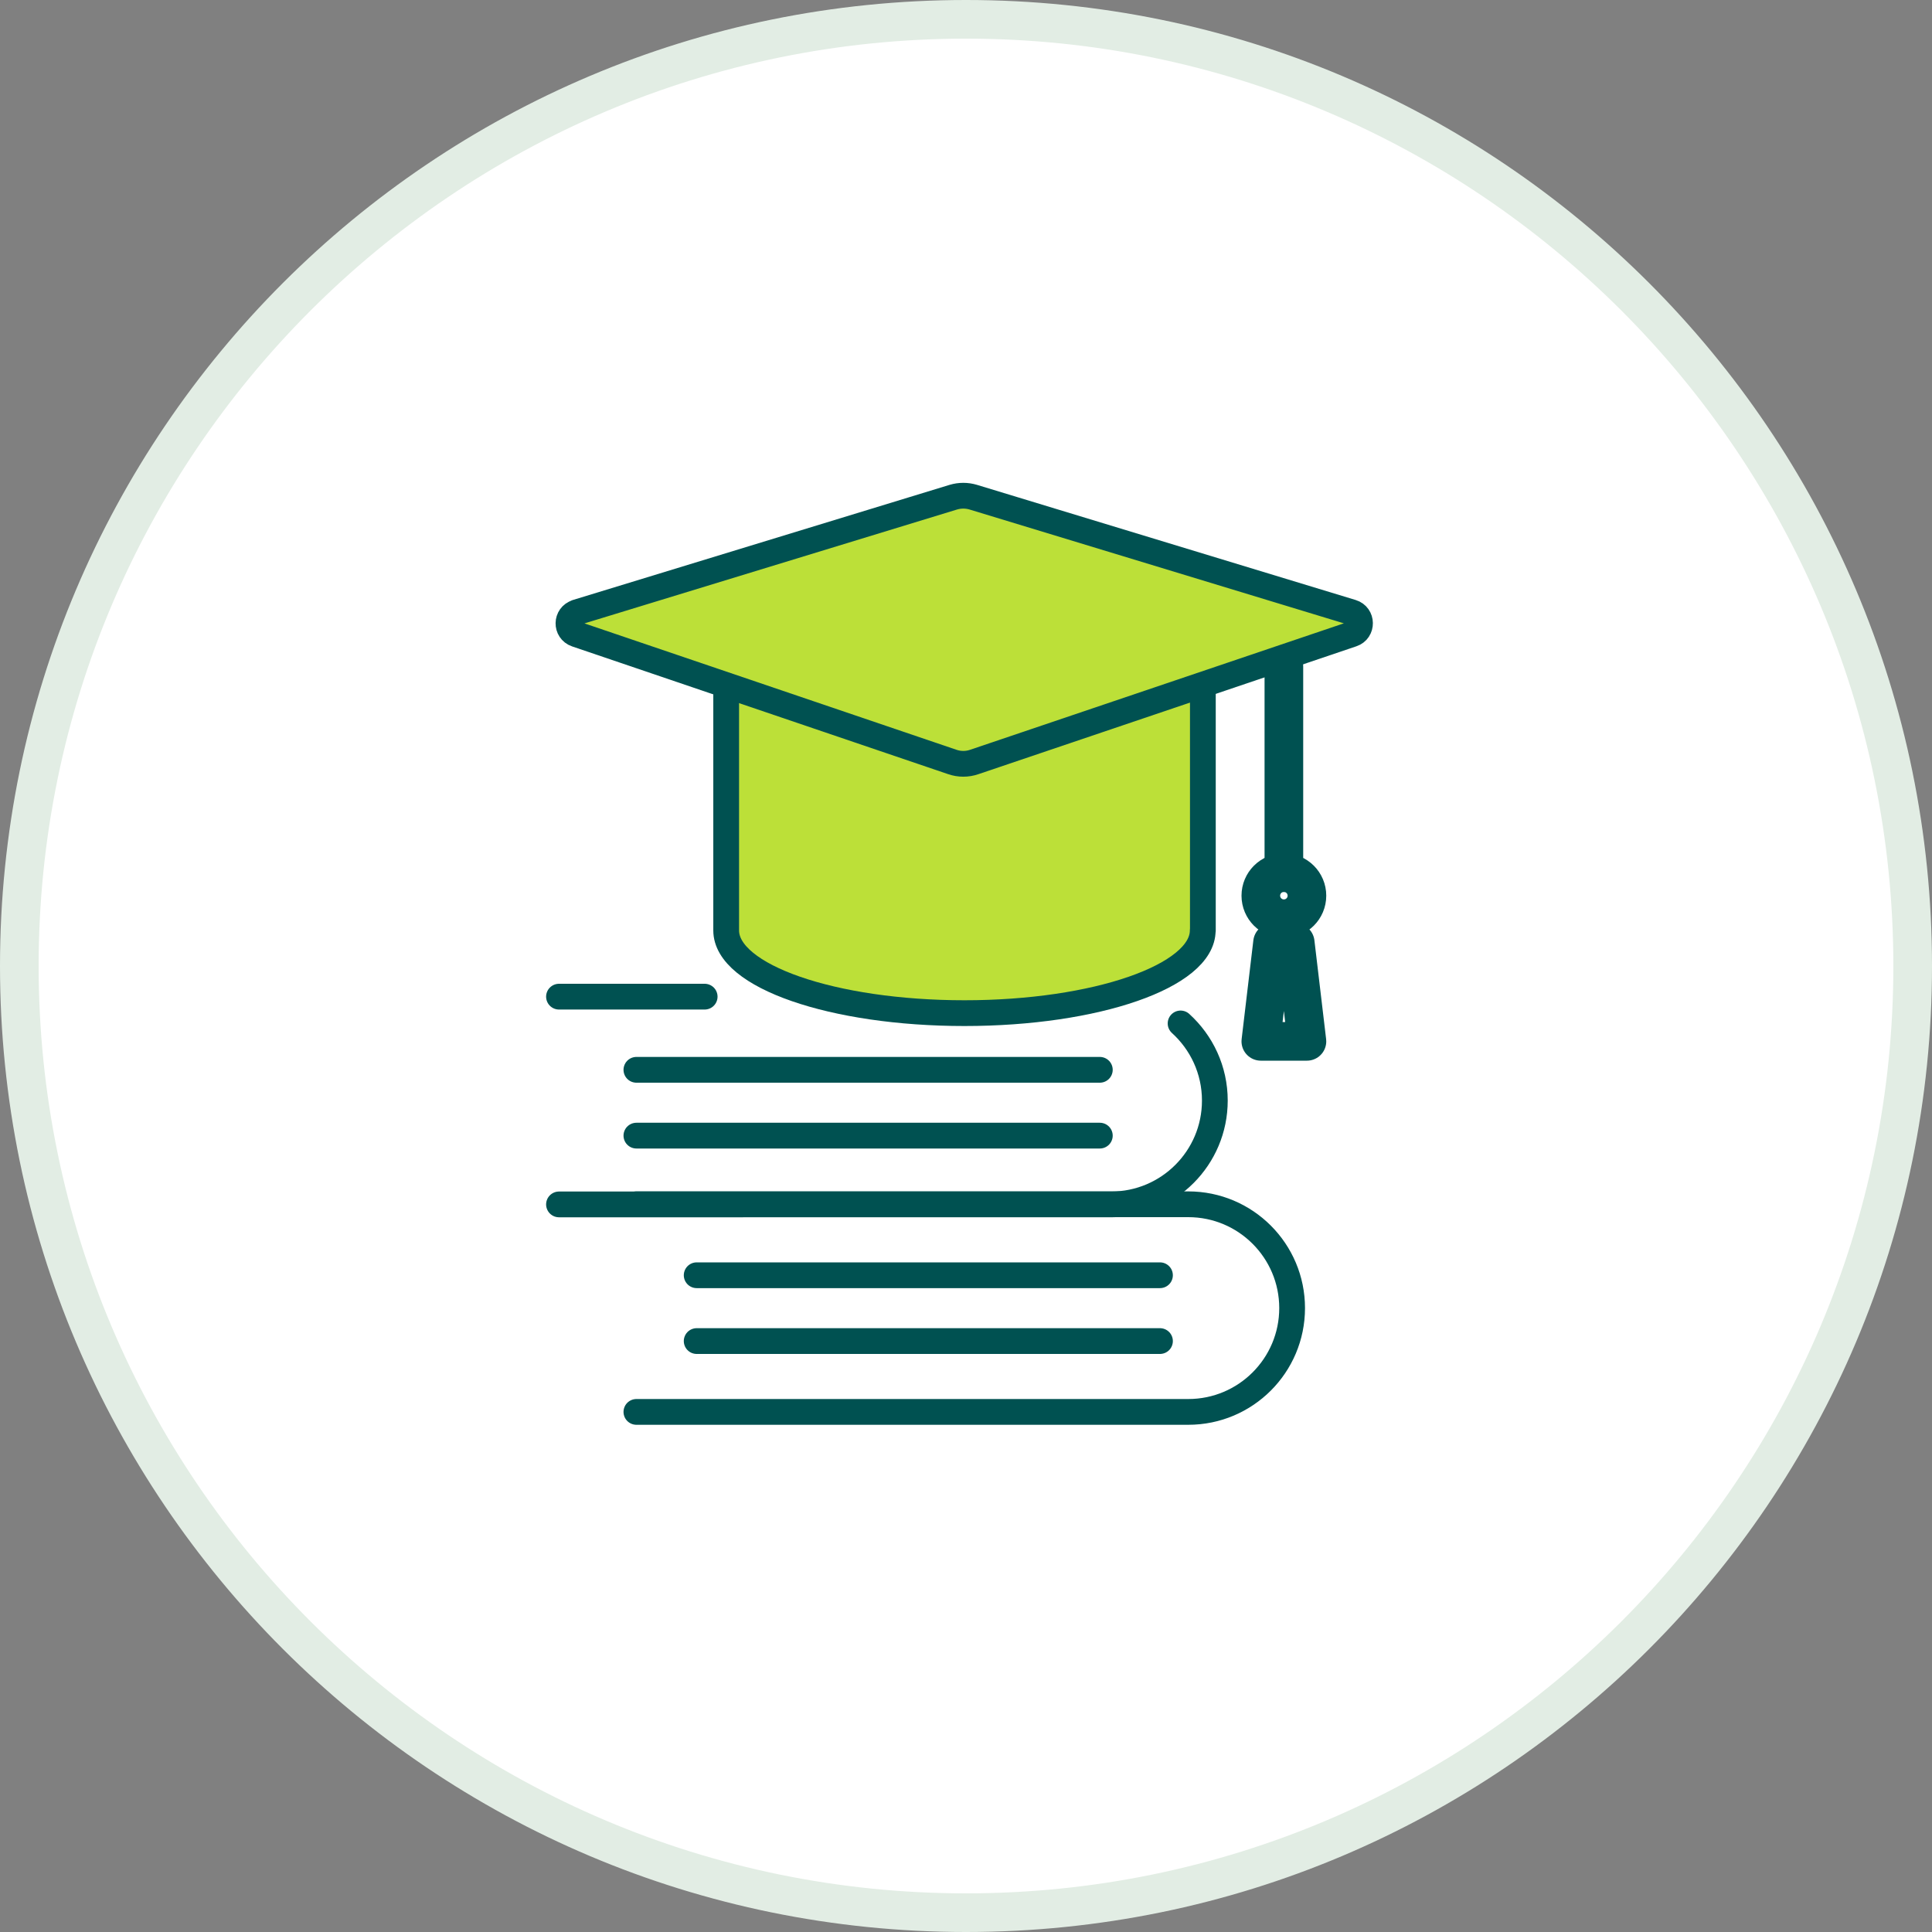<?xml version="1.0" encoding="UTF-8"?><svg xmlns="http://www.w3.org/2000/svg" width="150" height="150" viewBox="0 0 150 150"><rect x="0" y="0" width="150" height="150" fill="#808080" stroke="none"/><defs><style>.d{fill:#bce038;}.d,.e,.f{stroke:#005151;stroke-linecap:round;stroke-linejoin:round;}.d,.f{stroke-width:2px;}.g{fill:#fff;}.h{fill:#e2ede4;}.e{stroke-width:3px;}.e,.f{fill:none;}</style></defs><g id="a"/><g id="b"><g id="c"><g><g><circle class="g" cx="75" cy="75" r="73.5"/><path class="h" d="M75,3c39.7,0,72,32.3,72,72s-32.3,72-72,72S3,114.7,3,75,35.3,3,75,3m0-3C33.58,0,0,33.58,0,75s33.58,75,75,75,75-33.58,75-75S116.42,0,75,0h0Z"/></g><g><path class="f" d="M91.66,79.46c1.63,1.48,2.66,3.61,2.66,5.99h0c0,4.45-3.61,8.06-8.06,8.06H43.4"/><line class="f" x1="43.4" y1="77.38" x2="54.71" y2="77.38"/><path class="f" d="M49.41,93.5h42.85c4.45,0,8.06,3.61,8.06,8.06h0c0,4.45-3.61,8.06-8.06,8.06H49.41"/><line class="f" x1="49.41" y1="83.06" x2="85.39" y2="83.06"/><line class="f" x1="49.41" y1="88.17" x2="85.39" y2="88.17"/><line class="f" x1="54.09" y1="99.01" x2="90.06" y2="99.01"/><line class="f" x1="54.09" y1="104.12" x2="90.06" y2="104.12"/><line class="e" x1="99.68" y1="51.75" x2="99.68" y2="67.75"/><polygon class="e" points="101.47 80.85 97.89 80.85 98.8 73.18 100.56 73.18 101.47 80.85"/><path class="e" d="M101.47,69.54c0,.99-.8,1.79-1.79,1.79s-1.79-.8-1.79-1.79,.8-1.79,1.79-1.79,1.79,.8,1.79,1.79Z"/><path class="d" d="M93.38,72.24c0,3.54-8.28,6.42-18.5,6.42s-18.5-2.87-18.5-6.42v-19.57h37.01v19.57Z"/><path class="d" d="M44.77,47.54l29.25-8.94c.5-.15,1.04-.15,1.54,0l29.4,8.94c.83,.25,.84,1.42,.03,1.69l-29.35,9.93c-.55,.19-1.15,.19-1.7,0l-29.2-9.92c-.82-.28-.8-1.44,.03-1.69Z"/></g></g></g></g></svg>